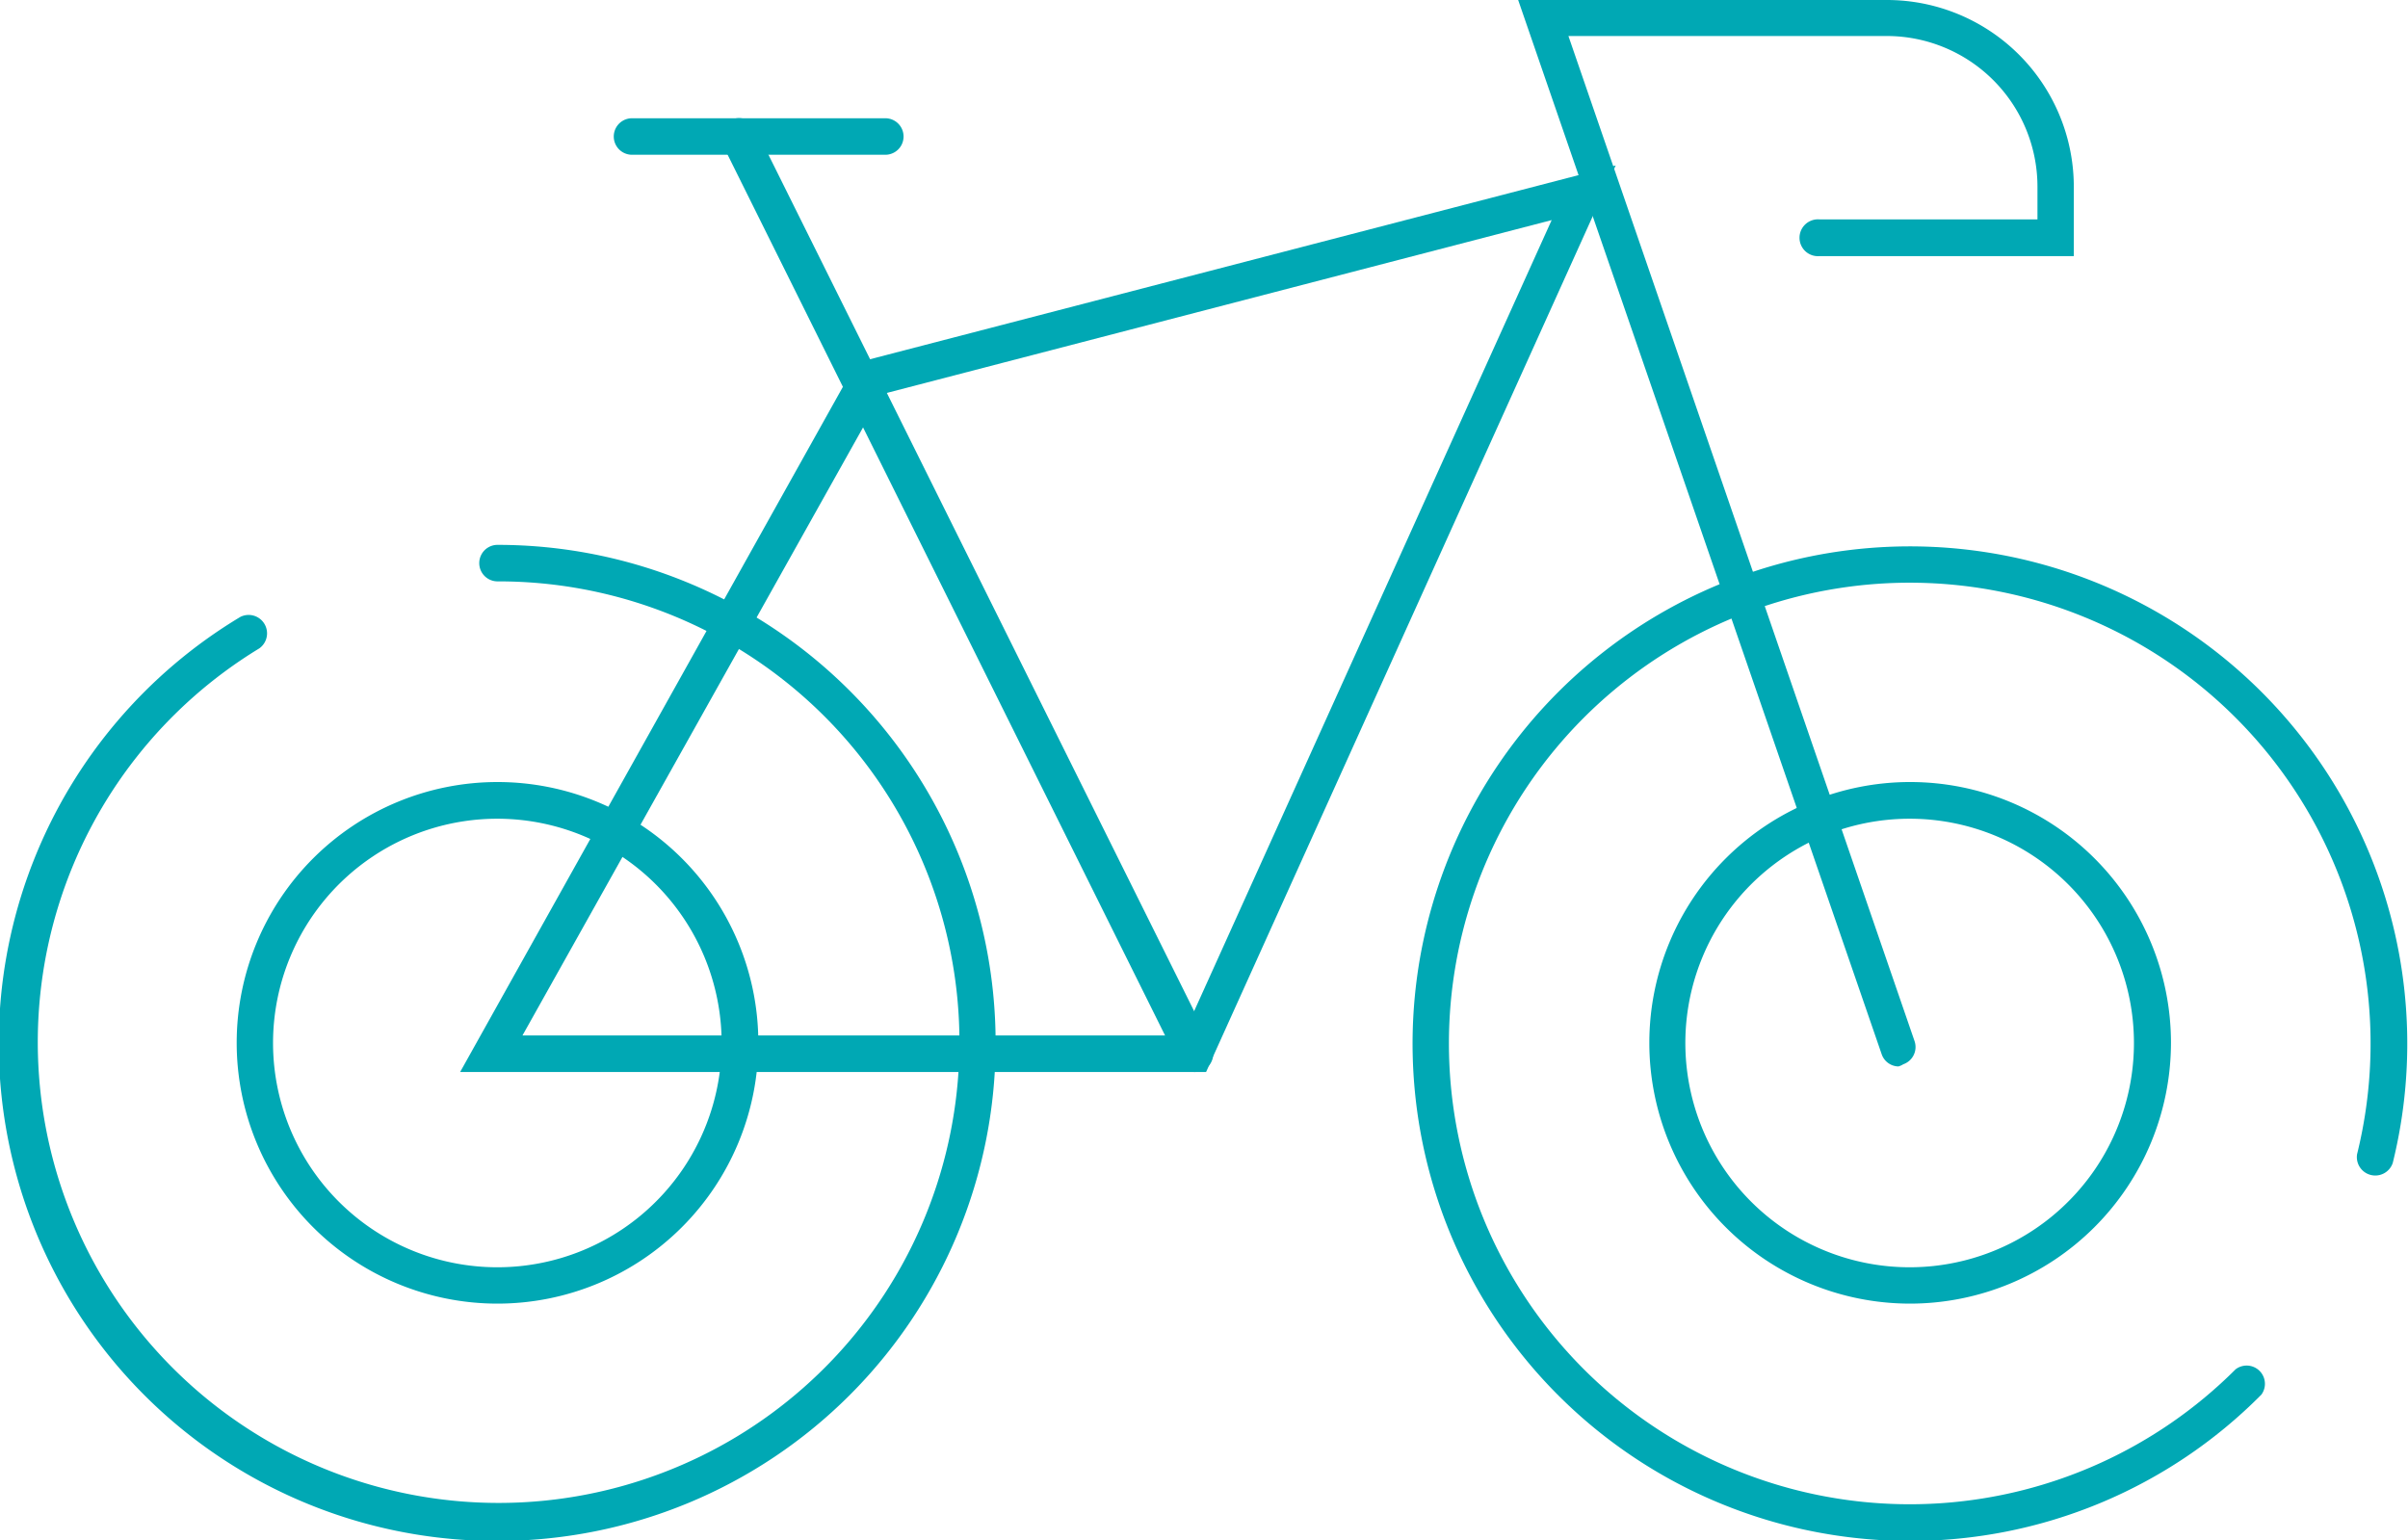 <svg xmlns="http://www.w3.org/2000/svg" viewBox="0 0 143.75 91.96">
    <g id="Layer_2" data-name="Layer 2">
        <g id="Layer_1-2" data-name="Layer 1" stroke="none" stroke-width="1" fill="#00A8B4" fill-rule="evenodd">
            <path class="cls-1"
                d="M113.33,63.67a1.08,1.08,0,0,1-1-.73L90.63,0h22A11.16,11.16,0,0,1,123.8,11.15v4.14H108.63a1.1,1.1,0,1,1,0-2.19h13V11.15a9,9,0,0,0-9-9h-19l20.66,60a1.09,1.09,0,0,1-.67,1.39A1.12,1.12,0,0,1,113.33,63.67Z" />
            <path class="cls-1" d="M72,64H27.47L51.12,21.66,96.45,9.88ZM31.19,61.82H70.63l22-48.68-40,10.4Z" />
            <path class="cls-1"
                d="M71.33,64a1.09,1.09,0,0,1-1-.61L43.14,8.64a1.1,1.1,0,0,1,.49-1.47,1.08,1.08,0,0,1,1.46.49L72.31,62.43a1.1,1.1,0,0,1-.49,1.47A1.21,1.21,0,0,1,71.33,64Z" />
            <path class="cls-1"
                d="M29.7,77.83A15.57,15.57,0,1,1,45.27,62.26,15.58,15.58,0,0,1,29.7,77.83Zm0-28.95A13.39,13.39,0,1,0,43.08,62.26,13.4,13.4,0,0,0,29.7,48.88Z" />
            <path class="cls-1"
                d="M29.7,92A29.7,29.7,0,0,1,14.35,36.83a1.1,1.1,0,0,1,1.13,1.88,27.51,27.51,0,1,0,14.22-4,1.09,1.09,0,1,1,0-2.18A29.7,29.7,0,0,1,29.7,92Z" />
            <path class="cls-1"
                d="M114,77.83A15.57,15.57,0,1,1,129.6,62.26,15.59,15.59,0,0,1,114,77.83Zm0-28.95a13.39,13.39,0,1,0,13.39,13.38A13.39,13.39,0,0,0,114,48.88Z" />
            <path class="cls-1"
                d="M114,92a29.69,29.69,0,1,1,28.84-22.57,1.1,1.1,0,0,1-2.13-.52,27.51,27.51,0,1,0-7.25,12.84A1.09,1.09,0,0,1,135,83.26,29.49,29.49,0,0,1,114,92Z" />
            <path class="cls-1" d="M52.85,9.24H37.73a1.09,1.09,0,1,1,0-2.18H52.85a1.09,1.09,0,0,1,0,2.18Z" />
        </g>
    </g>
</svg>